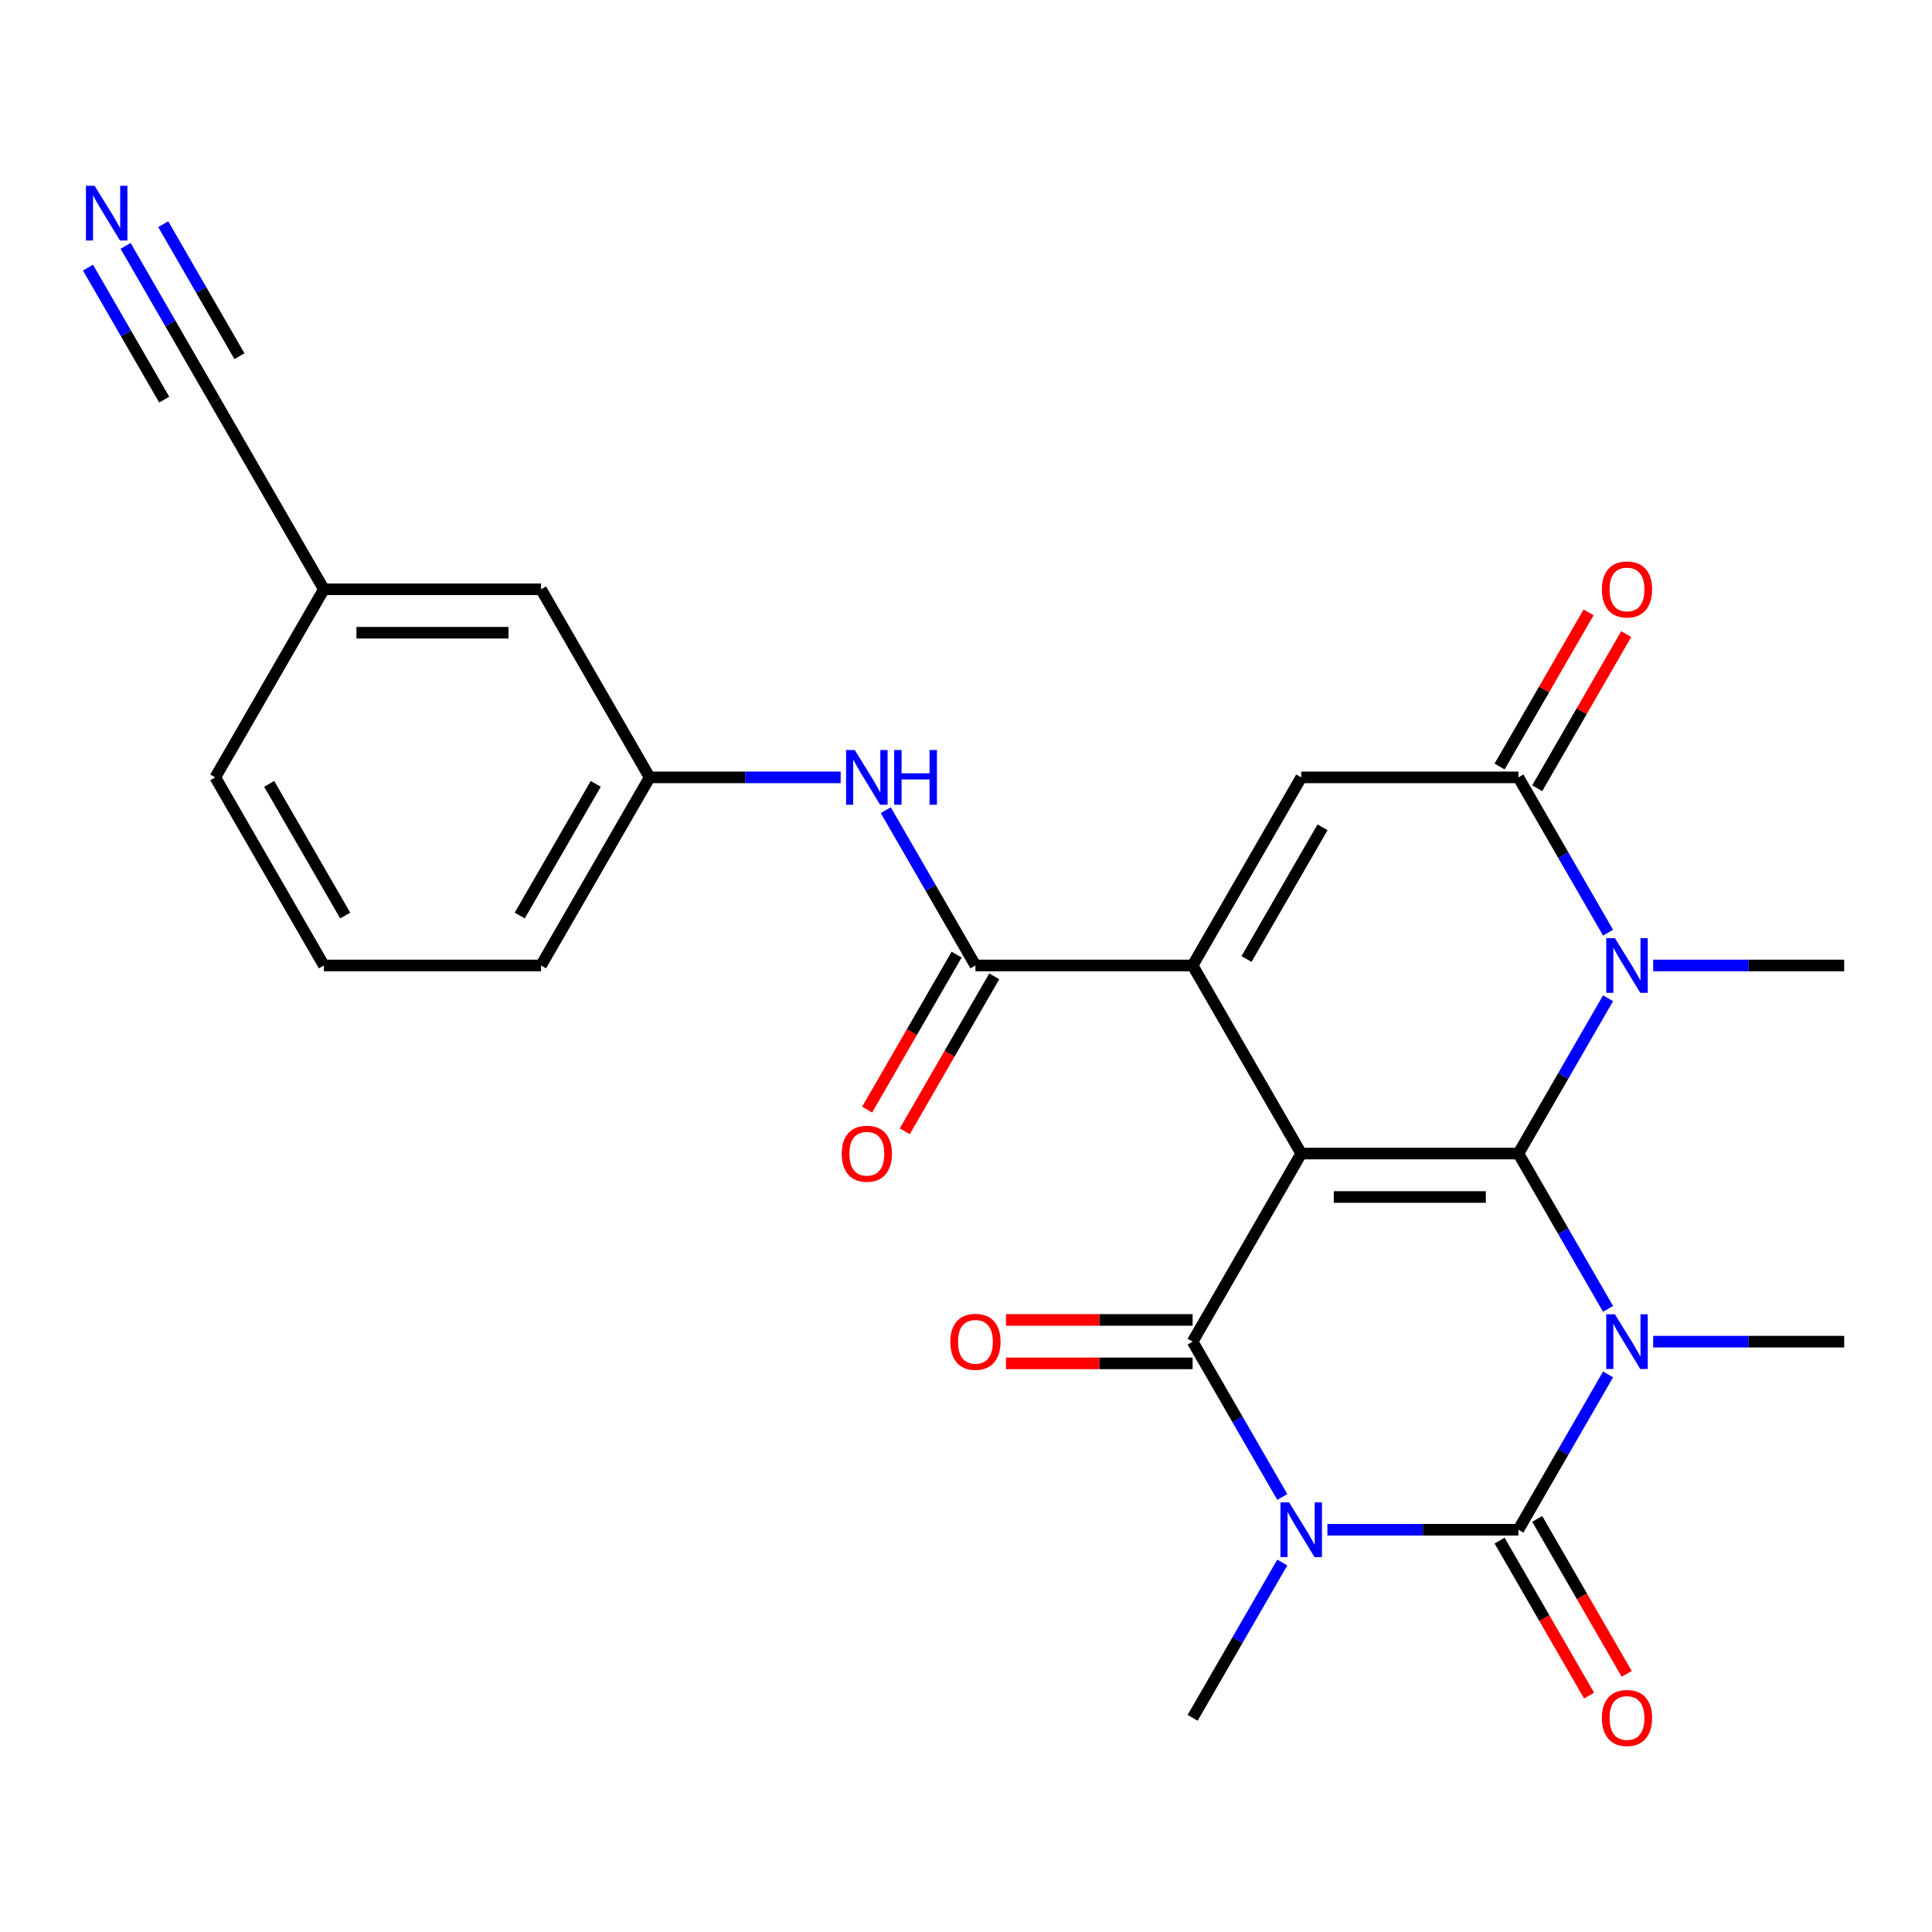 <?xml version='1.0' encoding='iso-8859-1'?>
<svg version='1.1' baseProfile='full'
              xmlns='http://www.w3.org/2000/svg'
                      xmlns:rdkit='http://www.rdkit.org/xml'
                      xmlns:xlink='http://www.w3.org/1999/xlink'
                  xml:space='preserve'
width='1000px' height='1000px' viewBox='0 0 1000 1000'>
<!-- END OF HEADER -->
<rect style='opacity:1.0;fill:#FFFFFF;stroke:none' width='1000' height='1000' x='0' y='0'> </rect>
<path class='bond-0' d='M 673.505,597.082 L 785.921,597.082' style='fill:none;fill-rule:evenodd;stroke:#000000;stroke-width:6px;stroke-linecap:butt;stroke-linejoin:miter;stroke-opacity:1' />
<path class='bond-0' d='M 690.368,619.566 L 769.059,619.566' style='fill:none;fill-rule:evenodd;stroke:#000000;stroke-width:6px;stroke-linecap:butt;stroke-linejoin:miter;stroke-opacity:1' />
<path class='bond-4' d='M 673.505,597.082 L 617.297,694.438' style='fill:none;fill-rule:evenodd;stroke:#000000;stroke-width:6px;stroke-linecap:butt;stroke-linejoin:miter;stroke-opacity:1' />
<path class='bond-5' d='M 673.505,597.082 L 617.297,499.727' style='fill:none;fill-rule:evenodd;stroke:#000000;stroke-width:6px;stroke-linecap:butt;stroke-linejoin:miter;stroke-opacity:1' />
<path class='bond-1' d='M 785.921,597.082 L 809.126,637.275' style='fill:none;fill-rule:evenodd;stroke:#000000;stroke-width:6px;stroke-linecap:butt;stroke-linejoin:miter;stroke-opacity:1' />
<path class='bond-1' d='M 809.126,637.275 L 832.332,677.467' style='fill:none;fill-rule:evenodd;stroke:#0000FF;stroke-width:6px;stroke-linecap:butt;stroke-linejoin:miter;stroke-opacity:1' />
<path class='bond-6' d='M 785.921,597.082 L 809.126,556.89' style='fill:none;fill-rule:evenodd;stroke:#000000;stroke-width:6px;stroke-linecap:butt;stroke-linejoin:miter;stroke-opacity:1' />
<path class='bond-6' d='M 809.126,556.89 L 832.332,516.698' style='fill:none;fill-rule:evenodd;stroke:#0000FF;stroke-width:6px;stroke-linecap:butt;stroke-linejoin:miter;stroke-opacity:1' />
<path class='bond-18' d='M 855.68,694.438 L 905.113,694.438' style='fill:none;fill-rule:evenodd;stroke:#0000FF;stroke-width:6px;stroke-linecap:butt;stroke-linejoin:miter;stroke-opacity:1' />
<path class='bond-18' d='M 905.113,694.438 L 954.545,694.438' style='fill:none;fill-rule:evenodd;stroke:#000000;stroke-width:6px;stroke-linecap:butt;stroke-linejoin:miter;stroke-opacity:1' />
<path class='bond-27' d='M 832.332,711.408 L 809.126,751.6' style='fill:none;fill-rule:evenodd;stroke:#0000FF;stroke-width:6px;stroke-linecap:butt;stroke-linejoin:miter;stroke-opacity:1' />
<path class='bond-27' d='M 809.126,751.6 L 785.921,791.793' style='fill:none;fill-rule:evenodd;stroke:#000000;stroke-width:6px;stroke-linecap:butt;stroke-linejoin:miter;stroke-opacity:1' />
<path class='bond-2' d='M 663.707,774.822 L 640.502,734.63' style='fill:none;fill-rule:evenodd;stroke:#0000FF;stroke-width:6px;stroke-linecap:butt;stroke-linejoin:miter;stroke-opacity:1' />
<path class='bond-2' d='M 640.502,734.63 L 617.297,694.438' style='fill:none;fill-rule:evenodd;stroke:#000000;stroke-width:6px;stroke-linecap:butt;stroke-linejoin:miter;stroke-opacity:1' />
<path class='bond-3' d='M 687.056,791.793 L 736.489,791.793' style='fill:none;fill-rule:evenodd;stroke:#0000FF;stroke-width:6px;stroke-linecap:butt;stroke-linejoin:miter;stroke-opacity:1' />
<path class='bond-3' d='M 736.489,791.793 L 785.921,791.793' style='fill:none;fill-rule:evenodd;stroke:#000000;stroke-width:6px;stroke-linecap:butt;stroke-linejoin:miter;stroke-opacity:1' />
<path class='bond-19' d='M 663.707,808.763 L 640.502,848.956' style='fill:none;fill-rule:evenodd;stroke:#0000FF;stroke-width:6px;stroke-linecap:butt;stroke-linejoin:miter;stroke-opacity:1' />
<path class='bond-19' d='M 640.502,848.956 L 617.297,889.148' style='fill:none;fill-rule:evenodd;stroke:#000000;stroke-width:6px;stroke-linecap:butt;stroke-linejoin:miter;stroke-opacity:1' />
<path class='bond-12' d='M 776.186,797.414 L 799.345,837.526' style='fill:none;fill-rule:evenodd;stroke:#000000;stroke-width:6px;stroke-linecap:butt;stroke-linejoin:miter;stroke-opacity:1' />
<path class='bond-12' d='M 799.345,837.526 L 822.504,877.638' style='fill:none;fill-rule:evenodd;stroke:#FF0000;stroke-width:6px;stroke-linecap:butt;stroke-linejoin:miter;stroke-opacity:1' />
<path class='bond-12' d='M 795.657,786.172 L 818.816,826.284' style='fill:none;fill-rule:evenodd;stroke:#000000;stroke-width:6px;stroke-linecap:butt;stroke-linejoin:miter;stroke-opacity:1' />
<path class='bond-12' d='M 818.816,826.284 L 841.975,866.397' style='fill:none;fill-rule:evenodd;stroke:#FF0000;stroke-width:6px;stroke-linecap:butt;stroke-linejoin:miter;stroke-opacity:1' />
<path class='bond-13' d='M 617.297,683.196 L 568.994,683.196' style='fill:none;fill-rule:evenodd;stroke:#000000;stroke-width:6px;stroke-linecap:butt;stroke-linejoin:miter;stroke-opacity:1' />
<path class='bond-13' d='M 568.994,683.196 L 520.692,683.196' style='fill:none;fill-rule:evenodd;stroke:#FF0000;stroke-width:6px;stroke-linecap:butt;stroke-linejoin:miter;stroke-opacity:1' />
<path class='bond-13' d='M 617.297,705.679 L 568.994,705.679' style='fill:none;fill-rule:evenodd;stroke:#000000;stroke-width:6px;stroke-linecap:butt;stroke-linejoin:miter;stroke-opacity:1' />
<path class='bond-13' d='M 568.994,705.679 L 520.692,705.679' style='fill:none;fill-rule:evenodd;stroke:#FF0000;stroke-width:6px;stroke-linecap:butt;stroke-linejoin:miter;stroke-opacity:1' />
<path class='bond-8' d='M 617.297,499.727 L 673.505,402.372' style='fill:none;fill-rule:evenodd;stroke:#000000;stroke-width:6px;stroke-linecap:butt;stroke-linejoin:miter;stroke-opacity:1' />
<path class='bond-8' d='M 645.2,496.366 L 684.545,428.217' style='fill:none;fill-rule:evenodd;stroke:#000000;stroke-width:6px;stroke-linecap:butt;stroke-linejoin:miter;stroke-opacity:1' />
<path class='bond-9' d='M 617.297,499.727 L 504.881,499.727' style='fill:none;fill-rule:evenodd;stroke:#000000;stroke-width:6px;stroke-linecap:butt;stroke-linejoin:miter;stroke-opacity:1' />
<path class='bond-20' d='M 855.68,499.727 L 905.113,499.727' style='fill:none;fill-rule:evenodd;stroke:#0000FF;stroke-width:6px;stroke-linecap:butt;stroke-linejoin:miter;stroke-opacity:1' />
<path class='bond-20' d='M 905.113,499.727 L 954.545,499.727' style='fill:none;fill-rule:evenodd;stroke:#000000;stroke-width:6px;stroke-linecap:butt;stroke-linejoin:miter;stroke-opacity:1' />
<path class='bond-26' d='M 832.332,482.757 L 809.126,442.565' style='fill:none;fill-rule:evenodd;stroke:#0000FF;stroke-width:6px;stroke-linecap:butt;stroke-linejoin:miter;stroke-opacity:1' />
<path class='bond-26' d='M 809.126,442.565 L 785.921,402.372' style='fill:none;fill-rule:evenodd;stroke:#000000;stroke-width:6px;stroke-linecap:butt;stroke-linejoin:miter;stroke-opacity:1' />
<path class='bond-7' d='M 785.921,402.372 L 673.505,402.372' style='fill:none;fill-rule:evenodd;stroke:#000000;stroke-width:6px;stroke-linecap:butt;stroke-linejoin:miter;stroke-opacity:1' />
<path class='bond-15' d='M 795.657,407.993 L 818.689,368.101' style='fill:none;fill-rule:evenodd;stroke:#000000;stroke-width:6px;stroke-linecap:butt;stroke-linejoin:miter;stroke-opacity:1' />
<path class='bond-15' d='M 818.689,368.101 L 841.721,328.208' style='fill:none;fill-rule:evenodd;stroke:#FF0000;stroke-width:6px;stroke-linecap:butt;stroke-linejoin:miter;stroke-opacity:1' />
<path class='bond-15' d='M 776.186,396.751 L 799.218,356.859' style='fill:none;fill-rule:evenodd;stroke:#000000;stroke-width:6px;stroke-linecap:butt;stroke-linejoin:miter;stroke-opacity:1' />
<path class='bond-15' d='M 799.218,356.859 L 822.25,316.967' style='fill:none;fill-rule:evenodd;stroke:#FF0000;stroke-width:6px;stroke-linecap:butt;stroke-linejoin:miter;stroke-opacity:1' />
<path class='bond-10' d='M 504.881,499.727 L 481.676,459.535' style='fill:none;fill-rule:evenodd;stroke:#000000;stroke-width:6px;stroke-linecap:butt;stroke-linejoin:miter;stroke-opacity:1' />
<path class='bond-10' d='M 481.676,459.535 L 458.471,419.343' style='fill:none;fill-rule:evenodd;stroke:#0000FF;stroke-width:6px;stroke-linecap:butt;stroke-linejoin:miter;stroke-opacity:1' />
<path class='bond-16' d='M 495.146,494.107 L 471.987,534.219' style='fill:none;fill-rule:evenodd;stroke:#000000;stroke-width:6px;stroke-linecap:butt;stroke-linejoin:miter;stroke-opacity:1' />
<path class='bond-16' d='M 471.987,534.219 L 448.828,574.331' style='fill:none;fill-rule:evenodd;stroke:#FF0000;stroke-width:6px;stroke-linecap:butt;stroke-linejoin:miter;stroke-opacity:1' />
<path class='bond-16' d='M 514.617,505.348 L 491.458,545.46' style='fill:none;fill-rule:evenodd;stroke:#000000;stroke-width:6px;stroke-linecap:butt;stroke-linejoin:miter;stroke-opacity:1' />
<path class='bond-16' d='M 491.458,545.46 L 468.299,585.573' style='fill:none;fill-rule:evenodd;stroke:#FF0000;stroke-width:6px;stroke-linecap:butt;stroke-linejoin:miter;stroke-opacity:1' />
<path class='bond-17' d='M 435.123,402.372 L 385.69,402.372' style='fill:none;fill-rule:evenodd;stroke:#0000FF;stroke-width:6px;stroke-linecap:butt;stroke-linejoin:miter;stroke-opacity:1' />
<path class='bond-17' d='M 385.69,402.372 L 336.257,402.372' style='fill:none;fill-rule:evenodd;stroke:#000000;stroke-width:6px;stroke-linecap:butt;stroke-linejoin:miter;stroke-opacity:1' />
<path class='bond-11' d='M 65.015,127.277 L 88.22,167.469' style='fill:none;fill-rule:evenodd;stroke:#0000FF;stroke-width:6px;stroke-linecap:butt;stroke-linejoin:miter;stroke-opacity:1' />
<path class='bond-11' d='M 88.22,167.469 L 111.425,207.662' style='fill:none;fill-rule:evenodd;stroke:#000000;stroke-width:6px;stroke-linecap:butt;stroke-linejoin:miter;stroke-opacity:1' />
<path class='bond-11' d='M 45.544,138.519 L 65.268,172.682' style='fill:none;fill-rule:evenodd;stroke:#0000FF;stroke-width:6px;stroke-linecap:butt;stroke-linejoin:miter;stroke-opacity:1' />
<path class='bond-11' d='M 65.268,172.682 L 84.993,206.846' style='fill:none;fill-rule:evenodd;stroke:#000000;stroke-width:6px;stroke-linecap:butt;stroke-linejoin:miter;stroke-opacity:1' />
<path class='bond-11' d='M 84.486,116.035 L 104.21,150.199' style='fill:none;fill-rule:evenodd;stroke:#0000FF;stroke-width:6px;stroke-linecap:butt;stroke-linejoin:miter;stroke-opacity:1' />
<path class='bond-11' d='M 104.21,150.199 L 123.935,184.363' style='fill:none;fill-rule:evenodd;stroke:#000000;stroke-width:6px;stroke-linecap:butt;stroke-linejoin:miter;stroke-opacity:1' />
<path class='bond-14' d='M 111.425,207.662 L 167.633,305.017' style='fill:none;fill-rule:evenodd;stroke:#000000;stroke-width:6px;stroke-linecap:butt;stroke-linejoin:miter;stroke-opacity:1' />
<path class='bond-22' d='M 336.257,402.372 L 280.049,305.017' style='fill:none;fill-rule:evenodd;stroke:#000000;stroke-width:6px;stroke-linecap:butt;stroke-linejoin:miter;stroke-opacity:1' />
<path class='bond-24' d='M 336.257,402.372 L 280.049,499.727' style='fill:none;fill-rule:evenodd;stroke:#000000;stroke-width:6px;stroke-linecap:butt;stroke-linejoin:miter;stroke-opacity:1' />
<path class='bond-24' d='M 308.355,405.734 L 269.009,473.882' style='fill:none;fill-rule:evenodd;stroke:#000000;stroke-width:6px;stroke-linecap:butt;stroke-linejoin:miter;stroke-opacity:1' />
<path class='bond-21' d='M 167.633,305.017 L 280.049,305.017' style='fill:none;fill-rule:evenodd;stroke:#000000;stroke-width:6px;stroke-linecap:butt;stroke-linejoin:miter;stroke-opacity:1' />
<path class='bond-21' d='M 184.496,327.5 L 263.187,327.5' style='fill:none;fill-rule:evenodd;stroke:#000000;stroke-width:6px;stroke-linecap:butt;stroke-linejoin:miter;stroke-opacity:1' />
<path class='bond-28' d='M 167.633,305.017 L 111.425,402.372' style='fill:none;fill-rule:evenodd;stroke:#000000;stroke-width:6px;stroke-linecap:butt;stroke-linejoin:miter;stroke-opacity:1' />
<path class='bond-23' d='M 167.633,499.727 L 280.049,499.727' style='fill:none;fill-rule:evenodd;stroke:#000000;stroke-width:6px;stroke-linecap:butt;stroke-linejoin:miter;stroke-opacity:1' />
<path class='bond-25' d='M 167.633,499.727 L 111.425,402.372' style='fill:none;fill-rule:evenodd;stroke:#000000;stroke-width:6px;stroke-linecap:butt;stroke-linejoin:miter;stroke-opacity:1' />
<path class='bond-25' d='M 178.673,473.882 L 139.327,405.734' style='fill:none;fill-rule:evenodd;stroke:#000000;stroke-width:6px;stroke-linecap:butt;stroke-linejoin:miter;stroke-opacity:1' />
<path  class='atom-2' d='M 835.869 680.278
L 845.149 695.278
Q 846.069 696.758, 847.549 699.438
Q 849.029 702.118, 849.109 702.278
L 849.109 680.278
L 852.869 680.278
L 852.869 708.598
L 848.989 708.598
L 839.029 692.198
Q 837.869 690.278, 836.629 688.078
Q 835.429 685.878, 835.069 685.198
L 835.069 708.598
L 831.389 708.598
L 831.389 680.278
L 835.869 680.278
' fill='#0000FF'/>
<path  class='atom-3' d='M 667.245 777.633
L 676.525 792.633
Q 677.445 794.113, 678.925 796.793
Q 680.405 799.473, 680.485 799.633
L 680.485 777.633
L 684.245 777.633
L 684.245 805.953
L 680.365 805.953
L 670.405 789.553
Q 669.245 787.633, 668.005 785.433
Q 666.805 783.233, 666.445 782.553
L 666.445 805.953
L 662.765 805.953
L 662.765 777.633
L 667.245 777.633
' fill='#0000FF'/>
<path  class='atom-7' d='M 835.869 485.567
L 845.149 500.567
Q 846.069 502.047, 847.549 504.727
Q 849.029 507.407, 849.109 507.567
L 849.109 485.567
L 852.869 485.567
L 852.869 513.887
L 848.989 513.887
L 839.029 497.487
Q 837.869 495.567, 836.629 493.367
Q 835.429 491.167, 835.069 490.487
L 835.069 513.887
L 831.389 513.887
L 831.389 485.567
L 835.869 485.567
' fill='#0000FF'/>
<path  class='atom-11' d='M 442.413 388.212
L 451.693 403.212
Q 452.613 404.692, 454.093 407.372
Q 455.573 410.052, 455.653 410.212
L 455.653 388.212
L 459.413 388.212
L 459.413 416.532
L 455.533 416.532
L 445.573 400.132
Q 444.413 398.212, 443.173 396.012
Q 441.973 393.812, 441.613 393.132
L 441.613 416.532
L 437.933 416.532
L 437.933 388.212
L 442.413 388.212
' fill='#0000FF'/>
<path  class='atom-11' d='M 462.813 388.212
L 466.653 388.212
L 466.653 400.252
L 481.133 400.252
L 481.133 388.212
L 484.973 388.212
L 484.973 416.532
L 481.133 416.532
L 481.133 403.452
L 466.653 403.452
L 466.653 416.532
L 462.813 416.532
L 462.813 388.212
' fill='#0000FF'/>
<path  class='atom-12' d='M 48.957 96.147
L 58.237 111.147
Q 59.157 112.627, 60.637 115.307
Q 62.117 117.987, 62.197 118.147
L 62.197 96.147
L 65.957 96.147
L 65.957 124.467
L 62.077 124.467
L 52.117 108.067
Q 50.957 106.147, 49.717 103.947
Q 48.517 101.747, 48.157 101.067
L 48.157 124.467
L 44.477 124.467
L 44.477 96.147
L 48.957 96.147
' fill='#0000FF'/>
<path  class='atom-13' d='M 829.129 889.228
Q 829.129 882.428, 832.489 878.628
Q 835.849 874.828, 842.129 874.828
Q 848.409 874.828, 851.769 878.628
Q 855.129 882.428, 855.129 889.228
Q 855.129 896.108, 851.729 900.028
Q 848.329 903.908, 842.129 903.908
Q 835.889 903.908, 832.489 900.028
Q 829.129 896.148, 829.129 889.228
M 842.129 900.708
Q 846.449 900.708, 848.769 897.828
Q 851.129 894.908, 851.129 889.228
Q 851.129 883.668, 848.769 880.868
Q 846.449 878.028, 842.129 878.028
Q 837.809 878.028, 835.449 880.828
Q 833.129 883.628, 833.129 889.228
Q 833.129 894.948, 835.449 897.828
Q 837.809 900.708, 842.129 900.708
' fill='#FF0000'/>
<path  class='atom-14' d='M 491.881 694.518
Q 491.881 687.718, 495.241 683.918
Q 498.601 680.118, 504.881 680.118
Q 511.161 680.118, 514.521 683.918
Q 517.881 687.718, 517.881 694.518
Q 517.881 701.398, 514.481 705.318
Q 511.081 709.198, 504.881 709.198
Q 498.641 709.198, 495.241 705.318
Q 491.881 701.438, 491.881 694.518
M 504.881 705.998
Q 509.201 705.998, 511.521 703.118
Q 513.881 700.198, 513.881 694.518
Q 513.881 688.958, 511.521 686.158
Q 509.201 683.318, 504.881 683.318
Q 500.561 683.318, 498.201 686.118
Q 495.881 688.918, 495.881 694.518
Q 495.881 700.238, 498.201 703.118
Q 500.561 705.998, 504.881 705.998
' fill='#FF0000'/>
<path  class='atom-16' d='M 829.129 305.097
Q 829.129 298.297, 832.489 294.497
Q 835.849 290.697, 842.129 290.697
Q 848.409 290.697, 851.769 294.497
Q 855.129 298.297, 855.129 305.097
Q 855.129 311.977, 851.729 315.897
Q 848.329 319.777, 842.129 319.777
Q 835.889 319.777, 832.489 315.897
Q 829.129 312.017, 829.129 305.097
M 842.129 316.577
Q 846.449 316.577, 848.769 313.697
Q 851.129 310.777, 851.129 305.097
Q 851.129 299.537, 848.769 296.737
Q 846.449 293.897, 842.129 293.897
Q 837.809 293.897, 835.449 296.697
Q 833.129 299.497, 833.129 305.097
Q 833.129 310.817, 835.449 313.697
Q 837.809 316.577, 842.129 316.577
' fill='#FF0000'/>
<path  class='atom-17' d='M 435.673 597.162
Q 435.673 590.362, 439.033 586.562
Q 442.393 582.762, 448.673 582.762
Q 454.953 582.762, 458.313 586.562
Q 461.673 590.362, 461.673 597.162
Q 461.673 604.042, 458.273 607.962
Q 454.873 611.842, 448.673 611.842
Q 442.433 611.842, 439.033 607.962
Q 435.673 604.082, 435.673 597.162
M 448.673 608.642
Q 452.993 608.642, 455.313 605.762
Q 457.673 602.842, 457.673 597.162
Q 457.673 591.602, 455.313 588.802
Q 452.993 585.962, 448.673 585.962
Q 444.353 585.962, 441.993 588.762
Q 439.673 591.562, 439.673 597.162
Q 439.673 602.882, 441.993 605.762
Q 444.353 608.642, 448.673 608.642
' fill='#FF0000'/>
</svg>
